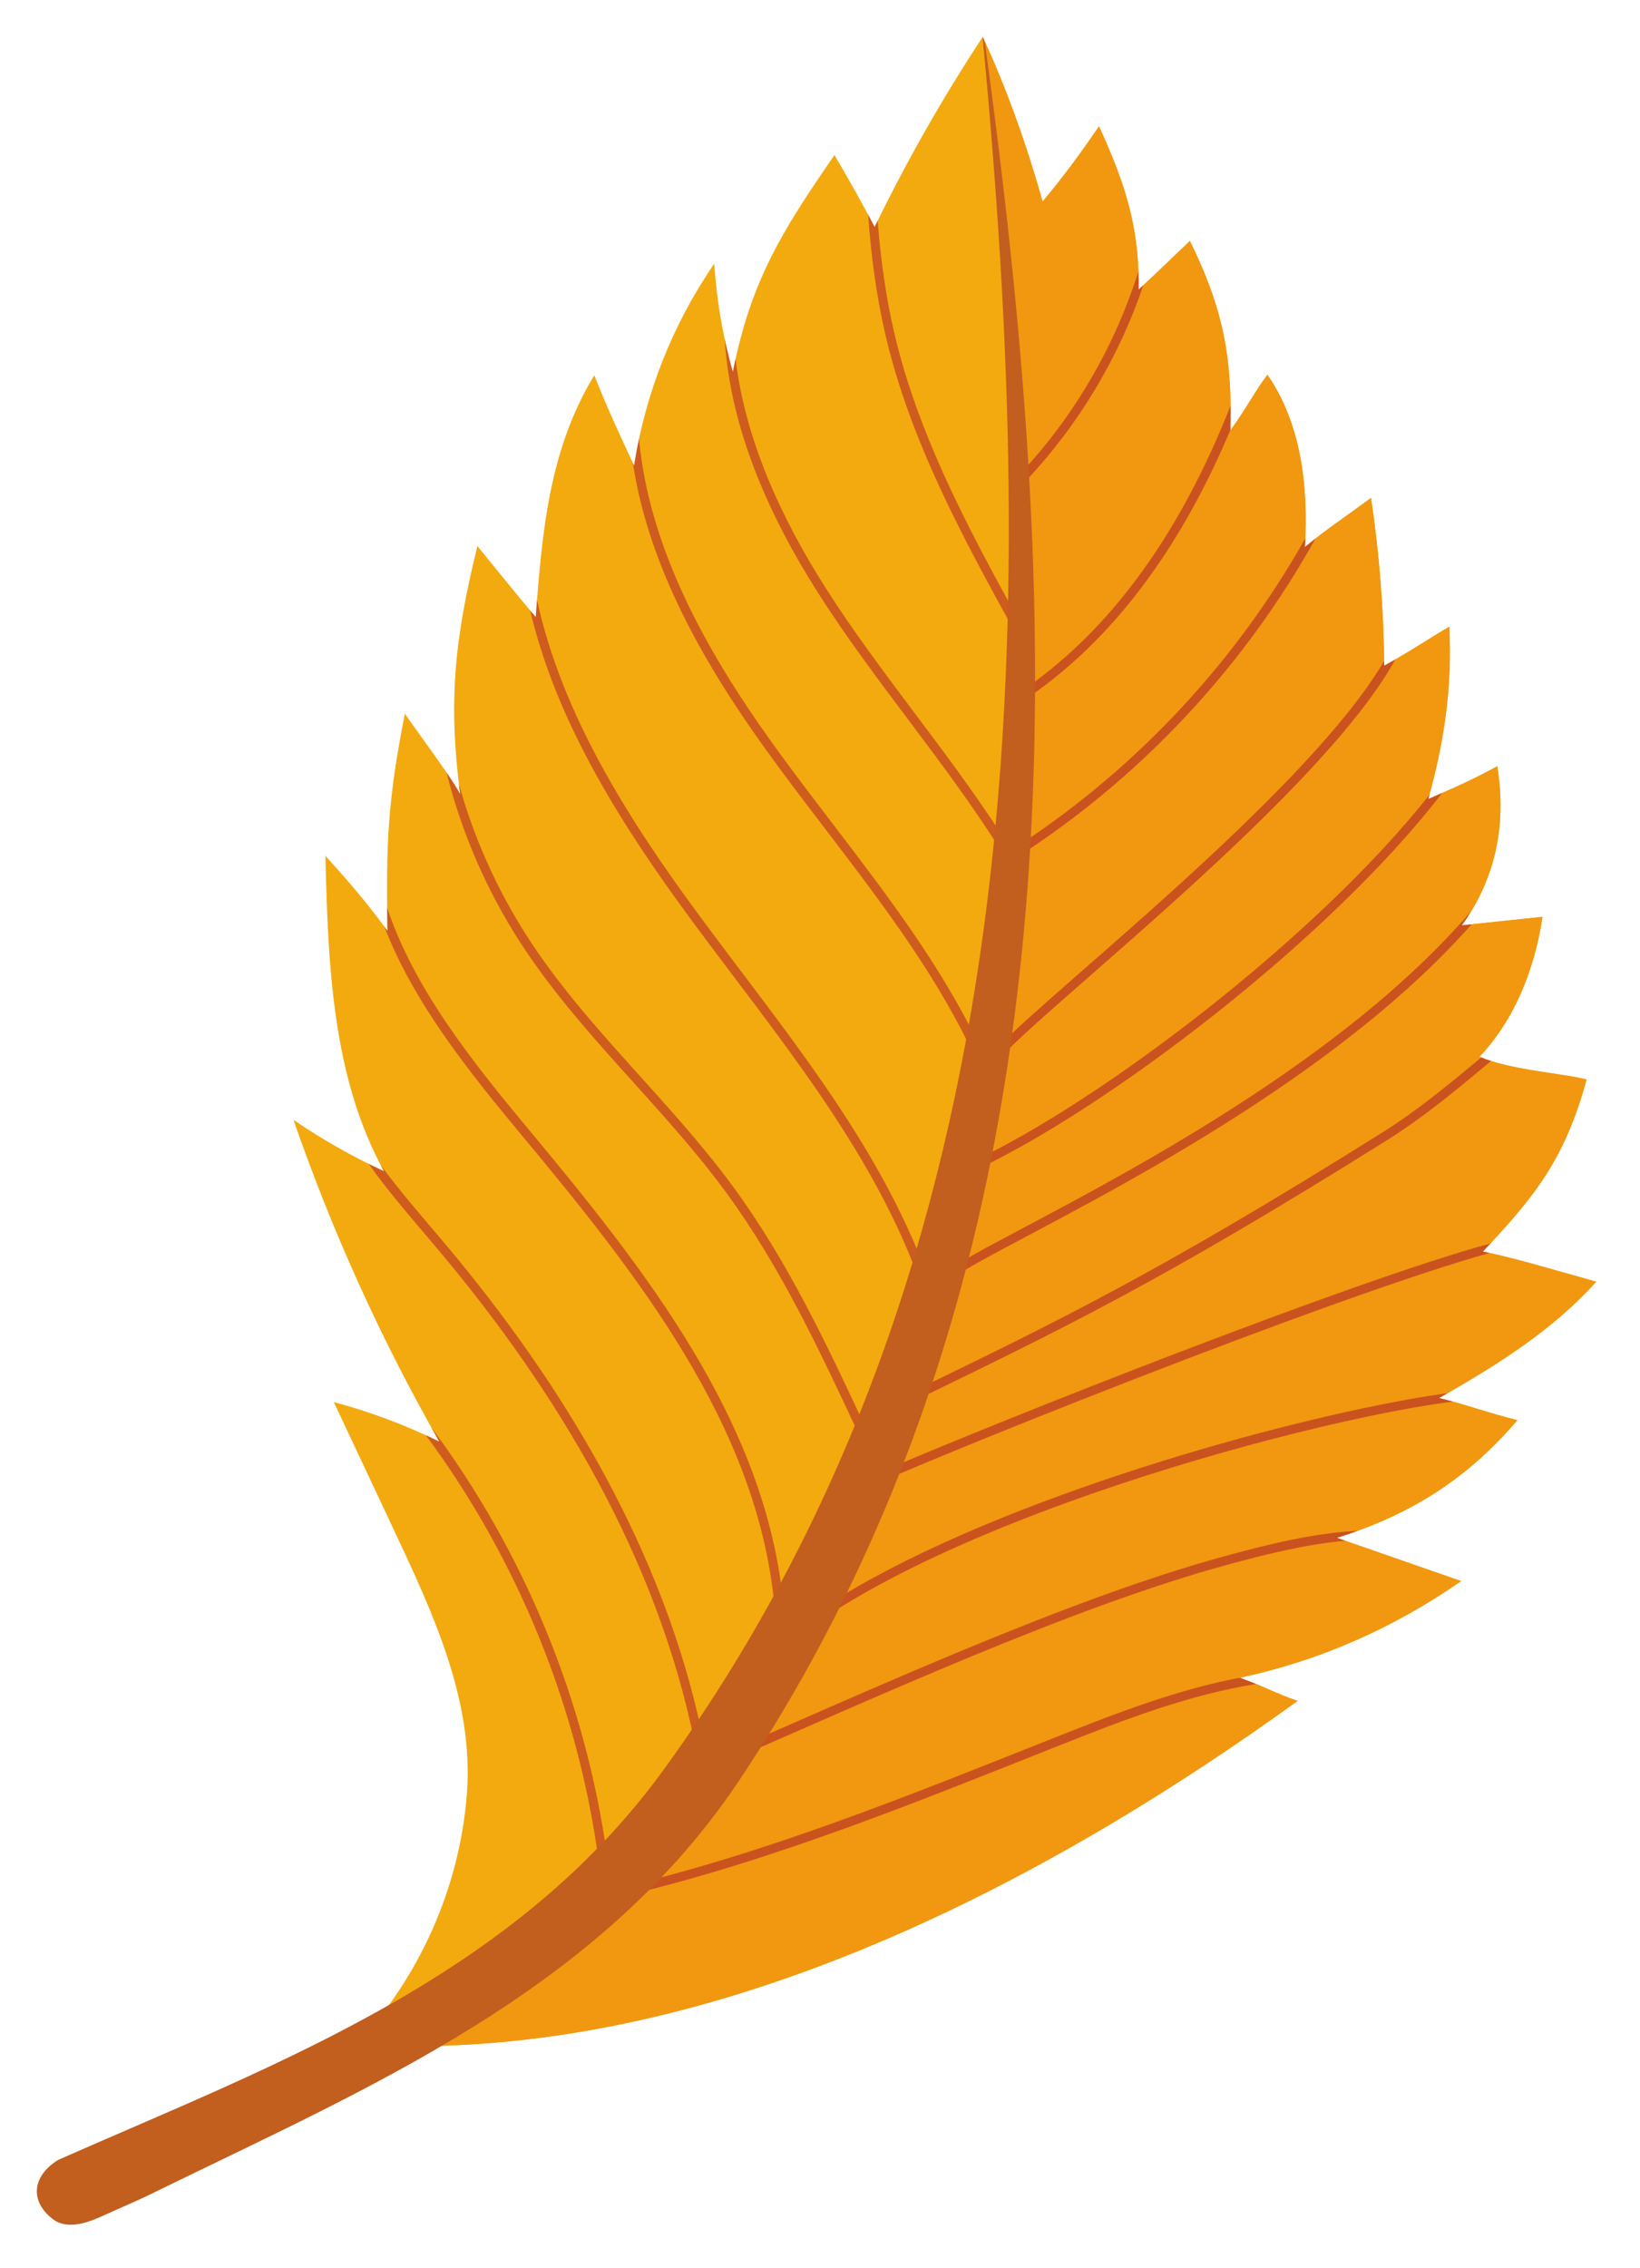 <?xml version="1.0" encoding="UTF-8"?> <svg xmlns="http://www.w3.org/2000/svg" width="178" height="246" viewBox="0 0 178 246" fill="none"> <g filter="url(#filter0_d_66_453)"> <path d="M38.582 217.859C45.545 210.492 49.888 200.702 50.673 190.596C51.458 180.493 47.022 171.024 42.71 161.854C40.55 157.262 38.39 152.668 36.23 148.076C40.177 149.126 44.02 150.567 47.684 152.37C41.348 141.255 36.04 129.552 31.852 117.462C34.968 119.586 38.257 121.454 41.678 123.04C36.03 112.771 35.608 100.539 35.317 88.822C36.916 90.602 39.602 93.548 42.054 96.971C41.889 87.354 42.086 82.85 43.942 73.411C44.556 74.346 49.15 80.52 49.948 82.154C48.618 72.028 49.35 65.263 51.818 55.228C54.077 57.996 56.102 60.516 58.146 62.94C58.84 53.582 59.628 44.72 64.501 36.702C65.792 39.962 66.974 42.564 68.828 46.502C70.031 38.671 73.029 31.123 77.525 24.599C77.777 28.574 78.454 32.52 79.541 36.351C81.482 26.478 84.901 21.016 90.572 12.82C91.99 15.208 93.846 18.526 94.926 20.619C98.386 13.503 102.309 6.611 106.661 0.003C109.148 5.334 111.484 11.82 113.156 17.866C115.669 14.871 117.301 12.574 119.281 9.708C122.062 15.764 123.701 20.636 123.577 27.41C125.354 25.787 127.118 24.062 129.146 22.132C132.833 29.612 133.75 34.904 133.541 42.688C135.294 40.263 136.3 38.304 137.562 36.652C141.197 41.903 142.017 48.64 141.63 55.33C144.014 53.364 146.356 51.824 148.806 50.002C149.704 56.026 150.182 62.111 150.236 68.2C153.144 66.608 154.612 65.556 157.302 63.97C157.625 70.45 156.781 76.332 155.022 82.662C157.702 81.503 159.774 80.61 162.504 79.107C163.477 85.01 162.54 91.024 158.657 96.363C161.577 96.055 164.498 95.748 167.418 95.44C166.585 100.995 164.458 106.518 160.586 110.611C163.721 112.027 169.736 112.436 172.204 113.08C169.772 122.01 166.32 125.99 160.952 131.748C164.525 132.48 168.328 133.65 173.25 135.016C168.57 140.214 162.728 143.918 156.2 147.636C159.149 148.35 161.748 149.32 164.697 150.035C159.517 156.076 153.6 160.127 145.112 162.802C149.605 164.364 154.098 165.928 158.592 167.49C151.194 172.614 143.224 176.126 134.558 177.979C136.884 178.78 138.508 179.685 140.833 180.487C85.103 220.723 49.406 217.991 38.582 217.859Z" fill="#F3AA0E"></path> <path d="M48.65 217.864C65.21 217.245 96.528 212.314 140.234 180.918C96.504 212.333 65.201 217.25 48.65 217.864ZM140.325 180.854C140.393 180.804 140.462 180.755 140.53 180.706C140.461 180.755 140.394 180.803 140.325 180.854ZM140.642 180.624C140.706 180.579 140.768 180.534 140.833 180.487C140.769 180.534 140.705 180.579 140.642 180.624ZM159.056 95.798C159.288 95.458 159.508 95.116 159.716 94.772C162.705 89.844 163.381 84.431 162.504 79.108C162.504 79.108 162.504 79.107 162.505 79.107C163.442 84.803 162.604 90.602 159.056 95.798Z" fill="#F8E095"></path> <path d="M44.364 217.942C43.3 217.942 42.322 217.929 41.438 217.913C42.465 217.207 43.493 216.503 44.541 215.784C52.187 210.533 58.983 204.588 65.01 198.117C65.017 198.181 65.025 198.245 65.034 198.309C65.066 198.557 65.278 198.737 65.52 198.737C65.541 198.737 65.563 198.736 65.583 198.733C65.852 198.698 66.041 198.452 66.008 198.184C65.964 197.849 65.919 197.513 65.874 197.179C69.353 193.367 72.575 189.373 75.553 185.234C75.639 185.302 75.746 185.341 75.859 185.341C75.891 185.341 75.924 185.338 75.957 185.331C76.223 185.277 76.395 185.018 76.34 184.753C76.308 184.591 76.275 184.431 76.24 184.27C83.353 174.205 89.067 163.281 93.624 151.96C93.65 151.964 93.676 151.966 93.701 151.966C93.772 151.966 93.841 151.952 93.909 151.92C94.155 151.805 94.261 151.513 94.147 151.268C94.103 151.173 94.059 151.078 94.013 150.984C96.152 145.586 98.028 140.102 99.676 134.574C99.835 135.002 99.988 135.434 100.137 135.868C100.207 136.072 100.397 136.2 100.601 136.2C100.655 136.2 100.708 136.19 100.761 136.173C101.017 136.084 101.153 135.805 101.065 135.549C100.772 134.696 100.46 133.852 100.133 133.016C102.343 125.397 104.117 117.71 105.531 110.076C105.789 110.62 106.04 111.166 106.284 111.717C106.366 111.9 106.545 112.009 106.733 112.009C106.8 112.009 106.867 111.996 106.932 111.968C106.969 111.95 107.004 111.929 107.036 111.905C107.072 111.936 107.112 111.961 107.157 111.981C107.221 112.01 107.289 112.024 107.356 112.024C107.544 112.024 107.724 111.914 107.805 111.732C107.868 111.58 108.123 111.224 108.523 110.784C110.031 109.104 113.565 105.998 117.992 102.124C124.639 96.306 133.325 88.72 140.441 81.337C144 77.645 147.165 74.005 149.493 70.648C150.236 69.573 150.895 68.529 151.454 67.518C151.075 67.737 150.672 67.962 150.236 68.201C150.235 68.028 150.233 67.853 150.231 67.68C149.007 69.77 147.345 72.046 145.376 74.406C139.141 81.905 129.893 90.338 122.036 97.269C118.108 100.736 114.527 103.828 111.836 106.249C110.491 107.46 109.369 108.504 108.532 109.348C107.84 110.054 107.349 110.592 107.063 111.052C106.668 110.173 106.256 109.304 105.828 108.446C107.04 101.657 107.972 94.912 108.672 88.312C108.855 88.604 109.035 88.894 109.213 89.188C109.307 89.338 109.468 89.422 109.633 89.422C109.72 89.422 109.809 89.398 109.889 89.349C110.12 89.208 110.192 88.906 110.051 88.674C109.652 88.024 109.247 87.378 108.835 86.737C109.595 79.196 110.056 71.833 110.293 64.806C110.335 64.881 110.376 64.956 110.418 65.032C110.507 65.193 110.675 65.285 110.848 65.285C110.928 65.285 111.01 65.265 111.084 65.224C111.322 65.093 111.408 64.794 111.277 64.557C110.969 64 110.662 63.441 110.354 62.881C111.37 26.993 106.661 0.004 106.661 0.004C109.148 5.334 111.484 11.821 113.156 17.866C115.669 14.872 117.302 12.574 119.282 9.709C121.782 15.154 123.359 19.644 123.561 25.417C120.985 33.624 116.531 41.241 110.625 47.493C110.439 47.689 110.447 48 110.644 48.186C110.739 48.276 110.86 48.32 110.982 48.32C111.112 48.32 111.241 48.269 111.339 48.166C117.055 42.114 121.432 34.813 124.101 26.929C123.927 27.09 123.752 27.25 123.577 27.41C125.355 25.788 127.119 24.062 129.147 22.133C132.509 28.956 133.568 33.958 133.569 40.69C133.569 40.456 133.568 40.224 133.565 39.993C128.785 52.105 121.7 63.502 111.11 70.797C110.887 70.952 110.83 71.257 110.984 71.481C111.079 71.618 111.232 71.693 111.388 71.693C111.484 71.693 111.581 71.665 111.667 71.606C121.807 64.616 128.742 54.012 133.543 42.644C133.543 42.658 133.541 42.674 133.541 42.689C135.295 40.264 136.3 38.305 137.563 36.653C140.665 41.134 141.717 46.698 141.719 52.393C141.719 53.05 141.704 53.712 141.679 54.372C134.171 67.712 123.441 79.237 110.644 87.64C110.417 87.788 110.355 88.092 110.504 88.318C110.597 88.462 110.755 88.541 110.915 88.541C111.007 88.541 111.1 88.514 111.183 88.46C124.255 79.877 135.186 68.077 142.782 54.41C142.399 54.708 142.015 55.014 141.631 55.33C144.015 53.365 146.356 51.825 148.807 50.002C149.704 56.026 150.183 62.112 150.236 68.201C153.144 66.609 154.612 65.557 157.303 63.97C157.348 64.881 157.371 65.781 157.371 66.672C157.371 71.956 156.582 76.926 155.154 82.19C142.86 97.776 119.159 115.672 105.473 122.017C105.228 122.132 105.121 122.424 105.236 122.669C105.319 122.848 105.496 122.953 105.682 122.953C105.751 122.953 105.82 122.938 105.888 122.908C120.005 116.332 144.263 97.978 156.532 82.008C158.536 81.132 160.307 80.318 162.504 79.109C163.381 84.432 162.705 89.845 159.716 94.773C151.613 104.237 140.198 112.369 129.654 118.781C123.099 122.769 116.884 126.097 112.01 128.684C109.574 129.977 107.472 131.085 105.827 132.001C104.179 132.92 103 133.63 102.347 134.193C102.143 134.372 102.12 134.681 102.299 134.886C102.396 134.997 102.532 135.054 102.669 135.054C102.783 135.054 102.897 135.016 102.991 134.934C103.508 134.481 104.679 133.761 106.304 132.858C112.012 129.681 123.438 124.076 135.151 116.492C143.928 110.805 152.879 104.008 159.731 96.25C159.373 96.288 159.015 96.325 158.657 96.364C161.577 96.056 164.499 95.749 167.419 95.441C166.585 100.996 164.459 106.518 160.587 110.612C163.722 112.028 169.736 112.437 172.204 113.081C169.899 121.545 166.677 125.562 161.776 130.861C146.419 135.057 108.363 150.166 96.455 155.293C96.207 155.4 96.092 155.689 96.199 155.937C96.279 156.124 96.46 156.234 96.65 156.234C96.715 156.234 96.78 156.221 96.844 156.194C103.685 153.248 119.264 146.966 134.146 141.381C141.587 138.589 148.855 135.97 154.768 134.029C157.371 133.174 159.712 132.452 161.685 131.904C161.44 131.85 161.195 131.798 160.952 131.749C164.525 132.481 168.328 133.65 173.251 135.017C168.79 139.969 163.276 143.565 157.119 147.11C154.589 147.448 151.484 148 147.968 148.741C138.716 150.696 126.661 153.977 115.121 158.186C103.579 162.397 92.558 167.526 85.343 173.229C85.129 173.397 85.094 173.705 85.261 173.917C85.359 174.04 85.503 174.103 85.648 174.103C85.754 174.103 85.862 174.069 85.952 173.998H85.951C95.364 166.548 111.707 159.945 126.999 155.238C134.647 152.884 142.035 150.998 148.171 149.702C151.875 148.918 155.129 148.352 157.696 148.026C157.205 147.89 156.708 147.76 156.2 147.637C159.149 148.35 161.748 149.321 164.697 150.036C159.992 155.524 154.677 159.369 147.38 162.032C142.46 162.298 137.611 163.51 132.888 164.796C115.724 169.473 93.614 179.69 77.348 186.707C77.099 186.815 76.984 187.105 77.092 187.353C77.172 187.538 77.353 187.65 77.543 187.65C77.608 187.65 77.674 187.637 77.737 187.609C94.013 180.585 116.112 170.381 133.146 165.742C137.388 164.586 141.695 163.507 146.012 163.116C145.712 163.01 145.412 162.906 145.112 162.802C149.606 164.365 154.099 165.929 158.592 167.49C151.257 172.572 143.359 176.066 134.777 177.931C127.912 179.207 121.2 181.796 114.725 184.365C98.988 190.615 83.257 197.031 66.819 200.864C66.555 200.925 66.391 201.189 66.452 201.453C66.505 201.679 66.707 201.831 66.931 201.831C66.967 201.831 67.005 201.827 67.043 201.819C83.582 197.964 99.356 191.525 115.088 185.278C121.999 182.53 129.124 179.8 136.343 178.658C135.781 178.428 135.196 178.2 134.559 177.979C136.884 178.781 138.508 179.686 140.833 180.488C140.768 180.534 140.707 180.579 140.643 180.625C140.605 180.653 140.568 180.679 140.531 180.707C140.463 180.755 140.393 180.805 140.325 180.854C140.297 180.874 140.263 180.898 140.235 180.918C96.528 212.314 65.211 217.246 48.651 217.865C47.09 217.922 45.66 217.942 44.364 217.942M160.769 110.692C157.299 113.582 153.839 116.449 150.056 118.818C125.283 134.337 114.385 139.472 99.292 146.83C99.048 146.949 98.948 147.244 99.067 147.488C99.151 147.661 99.326 147.764 99.508 147.764C99.58 147.764 99.653 147.748 99.723 147.713C114.807 140.358 125.781 135.184 150.576 119.65C154.595 117.132 158.22 114.094 161.835 111.082C161.456 110.961 161.099 110.832 160.769 110.692" fill="#F19810"></path> <path d="M110.294 64.806C104.575 54.438 98.783 43.862 96.085 32.244C95.094 27.978 94.537 23.636 94.221 19.279C94.479 19.762 94.718 20.214 94.927 20.619C95.037 20.395 95.146 20.171 95.255 19.947C95.578 24.019 96.121 28.06 97.041 32.023C99.573 42.931 104.905 52.986 110.354 62.88C110.335 63.52 110.315 64.16 110.294 64.806" fill="#CE5C1E"></path> <path d="M110.848 65.284C110.674 65.284 110.506 65.192 110.417 65.031C110.376 64.955 110.334 64.88 110.293 64.805C110.314 64.16 110.334 63.52 110.353 62.88C110.661 63.44 110.969 63.999 111.277 64.556C111.408 64.793 111.321 65.092 111.084 65.223C111.009 65.264 110.928 65.284 110.848 65.284" fill="#CA521F"></path> <path d="M108.671 88.311C102.631 78.67 94.994 70.033 88.817 60.349C83.53 52.051 79.277 42.605 78.662 32.819C78.917 34.006 79.21 35.185 79.541 36.352C79.637 35.867 79.735 35.393 79.838 34.929C80.878 43.706 84.805 52.23 89.645 59.821C95.542 69.073 102.851 77.431 108.834 86.737C108.781 87.265 108.727 87.782 108.671 88.311" fill="#CE5C1E"></path> <path d="M109.633 89.422C109.468 89.422 109.307 89.338 109.213 89.187C109.035 88.894 108.855 88.603 108.672 88.311C108.728 87.782 108.781 87.264 108.835 86.737C109.247 87.378 109.652 88.023 110.051 88.674C110.192 88.906 110.12 89.207 109.889 89.349C109.809 89.398 109.72 89.422 109.633 89.422Z" fill="#CA521F"></path> <path d="M105.53 110.075C99.849 98.123 90.81 88.002 82.994 77.126C76.347 67.87 70.385 57.407 68.691 46.212C68.737 46.309 68.782 46.404 68.827 46.502C68.977 45.527 69.155 44.556 69.359 43.593C70.443 55.458 76.683 66.663 83.791 76.552C91.301 87.014 100.045 96.854 105.827 108.446C105.73 108.99 105.631 109.53 105.53 110.075" fill="#CE5C1E"></path> <path d="M106.734 112.009C106.546 112.009 106.366 111.899 106.285 111.717C106.041 111.166 105.79 110.619 105.531 110.075C105.633 109.53 105.731 108.99 105.829 108.446C106.257 109.303 106.669 110.173 107.063 111.051C107.002 111.149 106.951 111.242 106.909 111.333C106.818 111.535 106.877 111.766 107.037 111.905C107.005 111.929 106.97 111.95 106.933 111.967C106.867 111.995 106.801 112.009 106.734 112.009" fill="#CA521F"></path> <path d="M99.677 134.574C94.433 120.33 84.33 108.354 75.202 96.012C67.64 85.778 60.446 74.534 57.545 62.222C57.746 62.464 57.946 62.702 58.148 62.941C58.194 62.316 58.241 61.693 58.289 61.072C60.99 73.519 68.257 84.97 75.992 95.429C84.832 107.392 94.694 119.096 100.134 133.016C99.984 133.537 99.832 134.053 99.677 134.574" fill="#CE5C1E"></path> <path d="M100.601 136.199C100.397 136.199 100.206 136.071 100.137 135.867C99.988 135.434 99.834 135.002 99.676 134.574C99.83 134.053 99.982 133.537 100.133 133.015C100.46 133.851 100.772 134.695 101.065 135.549C101.153 135.805 101.017 136.083 100.761 136.173C100.708 136.19 100.654 136.199 100.601 136.199" fill="#CA521F"></path> <path d="M93.624 151.959C93.469 151.935 93.328 151.835 93.256 151.682C89.001 142.552 84.716 133.388 78.796 125.318C71.908 115.916 62.837 108.092 56.425 98.158C52.792 92.524 50.095 86.292 48.463 79.792C49.154 80.806 49.714 81.675 49.948 82.154C49.899 81.778 49.852 81.404 49.808 81.036C51.439 86.898 53.954 92.514 57.251 97.626C63.552 107.407 72.604 115.22 79.588 124.738C85.52 132.827 89.8 141.947 94.013 150.983C93.885 151.308 93.755 151.635 93.624 151.959" fill="#CE5C1E"></path> <path d="M93.702 151.966C93.677 151.966 93.65 151.963 93.625 151.959C93.756 151.635 93.886 151.308 94.014 150.983C94.06 151.078 94.104 151.172 94.148 151.267C94.262 151.512 94.156 151.804 93.91 151.919C93.842 151.951 93.773 151.966 93.702 151.966" fill="#CA521F"></path> <path d="M84.533 170.524C84.284 170.524 84.07 170.334 84.046 170.079C82.206 150.638 69.183 134.207 56.558 119.053C50.862 112.202 44.889 104.751 41.713 96.499C41.826 96.655 41.941 96.813 42.054 96.971C42.038 96.09 42.026 95.25 42.018 94.447C44.912 103.167 51.213 111.106 57.313 118.423C69.934 133.591 83.129 150.149 85.024 169.987C85.049 170.257 84.85 170.497 84.581 170.522C84.565 170.523 84.549 170.524 84.533 170.524" fill="#CE5C1E"></path> <path d="M75.554 185.233C75.467 185.164 75.402 185.064 75.378 184.947C71.34 165.071 60.602 147.035 47.498 131.476C44.983 128.486 42.31 125.472 40.014 122.242C40.566 122.515 41.12 122.782 41.679 123.04C41.555 122.816 41.434 122.591 41.315 122.364C43.455 125.282 45.902 128.06 48.25 130.843C61.315 146.36 72.082 164.363 76.24 184.269C76.012 184.594 75.786 184.911 75.554 185.233" fill="#CE5C1E"></path> <path d="M75.86 185.341C75.747 185.341 75.64 185.302 75.555 185.234C75.787 184.912 76.013 184.595 76.241 184.27C76.276 184.431 76.309 184.591 76.341 184.753C76.396 185.018 76.224 185.277 75.959 185.331C75.925 185.338 75.892 185.341 75.86 185.341" fill="#CA521F"></path> <path d="M65.01 198.116C62.819 181.38 56.261 165.236 46.221 151.672C46.711 151.898 47.201 152.131 47.685 152.37C47.393 151.855 47.102 151.34 46.813 150.823C56.902 164.36 63.542 180.454 65.874 197.179C65.586 197.495 65.301 197.803 65.01 198.116" fill="#CE5C1E"></path> <path d="M65.52 198.736C65.278 198.736 65.066 198.557 65.034 198.309C65.026 198.245 65.018 198.181 65.01 198.117C65.3 197.803 65.586 197.495 65.874 197.179C65.919 197.512 65.964 197.848 66.008 198.183C66.042 198.451 65.852 198.698 65.583 198.733C65.563 198.735 65.542 198.736 65.52 198.736Z" fill="#CA521F"></path> <path d="M123.579 27.41C123.592 26.727 123.585 26.065 123.562 25.417C123.562 25.417 123.563 25.417 123.564 25.417C123.579 25.838 123.585 26.266 123.585 26.702C123.585 26.936 123.584 27.172 123.579 27.41Z" fill="#CE5C1E"></path> <path d="M110.981 48.319C110.86 48.319 110.738 48.275 110.644 48.186C110.446 47.999 110.438 47.689 110.625 47.493C116.53 41.241 120.985 33.623 123.561 25.417C123.584 26.065 123.59 26.727 123.577 27.41C123.752 27.25 123.926 27.09 124.101 26.929C121.432 34.813 117.054 42.114 111.338 48.166C111.241 48.269 111.112 48.319 110.981 48.319" fill="#CA521F"></path> <path d="M111.388 71.692C111.232 71.692 111.078 71.618 110.984 71.48C110.829 71.256 110.886 70.951 111.109 70.796C121.7 63.502 128.785 52.104 133.565 39.992C133.568 40.223 133.569 40.455 133.569 40.69C133.569 41.326 133.56 41.975 133.542 42.643C128.741 54.011 121.806 64.615 111.666 71.606C111.581 71.664 111.484 71.692 111.388 71.692" fill="#CA521F"></path> <path d="M110.916 88.541C110.756 88.541 110.598 88.462 110.505 88.318C110.356 88.092 110.418 87.788 110.645 87.64C123.442 79.237 134.172 67.712 141.68 54.372C141.666 54.692 141.65 55.01 141.632 55.33C142.016 55.014 142.4 54.708 142.782 54.41C135.186 68.077 124.256 79.877 111.184 88.46C111.101 88.514 111.008 88.541 110.916 88.541" fill="#CA521F"></path> <path d="M107.356 112.023C107.289 112.023 107.221 112.01 107.157 111.981C107.112 111.961 107.072 111.935 107.036 111.905C106.876 111.766 106.817 111.535 106.908 111.333C106.951 111.242 107.001 111.149 107.063 111.051C107.349 110.591 107.84 110.054 108.532 109.347C109.369 108.503 110.491 107.459 111.836 106.249C114.527 103.827 118.108 100.735 122.036 97.269C129.893 90.338 139.141 81.905 145.376 74.406C147.345 72.046 149.007 69.77 150.231 67.679C150.233 67.853 150.235 68.027 150.236 68.201C150.672 67.962 151.075 67.737 151.453 67.518C150.895 68.529 150.236 69.573 149.493 70.647C147.165 74.005 144 77.645 140.441 81.337C133.325 88.719 124.639 96.306 117.992 102.123C113.565 105.998 110.031 109.103 108.523 110.783C108.123 111.223 107.868 111.579 107.805 111.731C107.724 111.914 107.544 112.023 107.356 112.023" fill="#CA521F"></path> <path d="M105.681 122.952C105.496 122.952 105.318 122.847 105.236 122.668C105.121 122.423 105.228 122.131 105.473 122.016C119.158 115.671 142.86 97.775 155.153 82.189C155.11 82.347 155.066 82.504 155.022 82.662C155.232 82.571 155.438 82.483 155.64 82.395C155.944 82.263 156.24 82.135 156.532 82.007C144.262 97.978 120.005 116.331 105.888 122.907C105.82 122.937 105.75 122.952 105.681 122.952" fill="#CA521F"></path> <path d="M102.669 135.054C102.532 135.054 102.396 134.996 102.298 134.886C102.12 134.68 102.142 134.371 102.346 134.192C103 133.63 104.178 132.919 105.826 132C107.472 131.084 109.573 129.976 112.009 128.683C116.884 126.096 123.098 122.768 129.653 118.78C140.197 112.368 151.613 104.236 159.716 94.772C159.39 95.308 159.038 95.839 158.657 96.363C159.014 96.324 159.373 96.287 159.73 96.25C152.878 104.007 143.928 110.804 135.15 116.491C123.437 124.075 112.012 129.68 106.304 132.858C104.678 133.76 103.508 134.48 102.99 134.934C102.897 135.015 102.782 135.054 102.669 135.054Z" fill="#CA521F"></path> <path d="M66.931 201.831C66.707 201.831 66.506 201.679 66.452 201.452C66.391 201.188 66.555 200.924 66.819 200.863C83.258 197.031 98.988 190.615 114.726 184.364C121.2 181.795 127.912 179.206 134.778 177.931C134.704 177.947 134.632 177.963 134.559 177.979C135.196 178.199 135.782 178.427 136.343 178.658C129.124 179.799 121.999 182.53 115.088 185.278C99.356 191.524 83.582 197.963 67.043 201.819C67.006 201.827 66.967 201.831 66.931 201.831" fill="#CA521F"></path> <path d="M77.542 187.649C77.353 187.649 77.171 187.537 77.091 187.352C76.983 187.104 77.098 186.814 77.347 186.707C93.613 179.689 115.723 169.472 132.887 164.795C137.61 163.509 142.459 162.297 147.379 162.031C146.645 162.3 145.889 162.556 145.111 162.801C145.411 162.905 145.711 163.009 146.011 163.115C141.694 163.507 137.387 164.585 133.145 165.742C116.111 170.38 94.013 180.584 77.737 187.608C77.673 187.636 77.608 187.649 77.542 187.649" fill="#CA521F"></path> <path d="M85.649 174.103C85.503 174.103 85.359 174.039 85.262 173.916C85.094 173.704 85.13 173.396 85.343 173.228C92.558 167.525 103.579 162.396 115.122 158.185C126.662 153.976 138.717 150.695 147.969 148.74C151.485 147.999 154.59 147.447 157.119 147.109C156.865 147.256 156.61 147.403 156.354 147.548C156.303 147.577 156.251 147.607 156.201 147.636C156.709 147.759 157.206 147.889 157.697 148.025C155.13 148.351 151.875 148.917 148.171 149.701C142.035 150.997 134.647 152.883 126.999 155.237C111.707 159.944 95.365 166.547 85.951 173.997H85.953C85.862 174.068 85.754 174.103 85.649 174.103" fill="#CA521F"></path> <path d="M96.649 156.233C96.459 156.233 96.278 156.123 96.198 155.936C96.091 155.688 96.206 155.399 96.454 155.292C108.362 150.165 146.418 135.056 161.775 130.86C161.506 131.152 161.23 131.448 160.951 131.748C161.194 131.797 161.439 131.849 161.685 131.903C159.711 132.451 157.37 133.173 154.767 134.028C148.854 135.969 141.586 138.588 134.145 141.38C119.263 146.965 103.685 153.247 96.843 156.193C96.779 156.22 96.714 156.233 96.649 156.233" fill="#CA521F"></path> <path d="M99.509 147.764C99.326 147.764 99.151 147.661 99.067 147.488C98.949 147.244 99.049 146.949 99.293 146.83C114.386 139.472 125.283 134.337 150.057 118.818C153.839 116.449 157.299 113.582 160.77 110.692C161.099 110.832 161.457 110.961 161.836 111.082C158.221 114.094 154.596 117.132 150.577 119.65C125.782 135.184 114.807 140.358 99.724 147.713C99.654 147.748 99.581 147.764 99.509 147.764" fill="#CA521F"></path> <path d="M106.645 -0C112.739 63.892 112.229 132.184 72.391 187.453C56.077 210.303 30.241 219.734 6.363 230.248C6.363 230.248 3.985 231.518 4 233.701C4.012 235.71 6.055 236.913 6.055 236.913C7.68 237.793 9.669 237.026 11.348 236.255C12.999 235.498 14.837 234.733 16.467 233.933C39.892 222.442 65.316 211.952 80.671 188.448C118.189 131.578 115.625 64.197 106.897 0.609L106.645 -0" fill="#C25E1E"></path> </g> <defs> <filter id="filter0_d_66_453" x="0" y="0" width="177.25" height="245.306" filterUnits="userSpaceOnUse" color-interpolation-filters="sRGB"> <feFlood flood-opacity="0" result="BackgroundImageFix"></feFlood> <feColorMatrix in="SourceAlpha" type="matrix" values="0 0 0 0 0 0 0 0 0 0 0 0 0 0 0 0 0 0 127 0" result="hardAlpha"></feColorMatrix> <feOffset dy="4"></feOffset> <feGaussianBlur stdDeviation="2"></feGaussianBlur> <feComposite in2="hardAlpha" operator="out"></feComposite> <feColorMatrix type="matrix" values="0 0 0 0 0 0 0 0 0 0 0 0 0 0 0 0 0 0 0.25 0"></feColorMatrix> <feBlend mode="normal" in2="BackgroundImageFix" result="effect1_dropShadow_66_453"></feBlend> <feBlend mode="normal" in="SourceGraphic" in2="effect1_dropShadow_66_453" result="shape"></feBlend> </filter> </defs> </svg> 